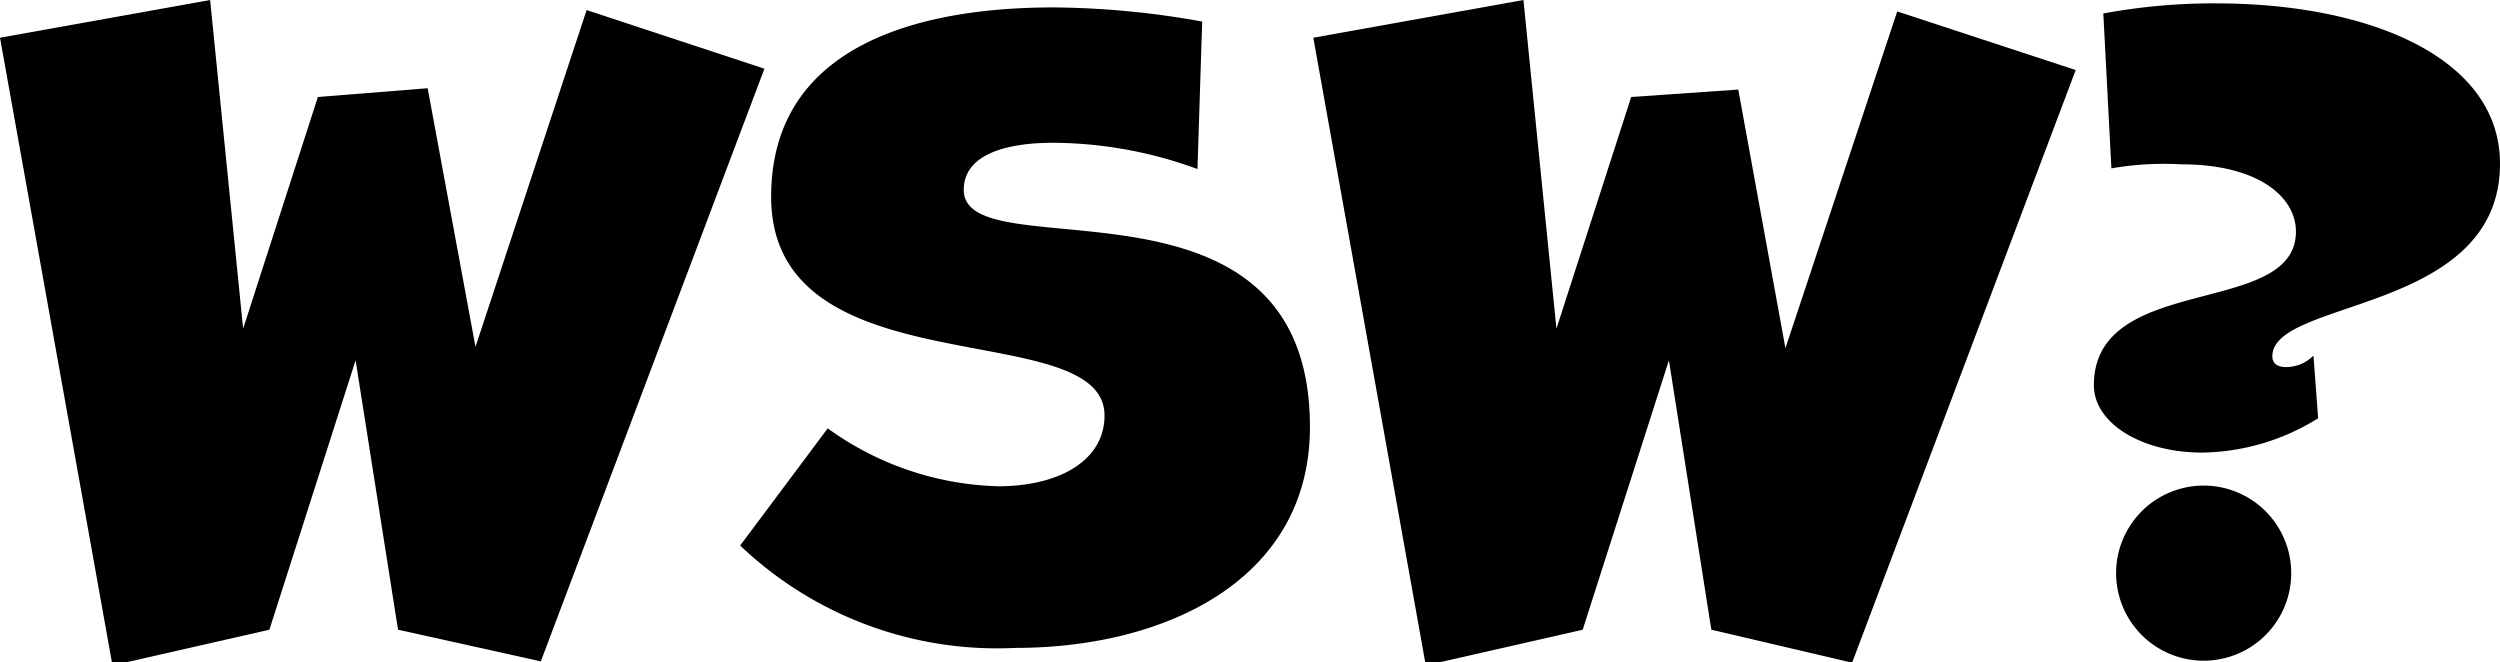 <svg role="img" aria-label="logo: Who Said What?" xmlns="http://www.w3.org/2000/svg" width="37.12" height="9.83" viewBox="0 0 37.12 9.83"><path d="M11.56,11.47l-.63-4-1.28,4L7.32,12,5.65,2.68l3.12-.56L9.26,7l1.11-3.44L12,3.43l.71,3.84,1.65-5L17,3.14l-3.32,8.8Z" transform="translate(-5.65 -2.12)"/><path d="M17.94,8.48a4.51,4.51,0,0,0,2.53.86c.92,0,1.58-.39,1.58-1.05,0-1.51-4.95-.35-4.95-3.25,0-2.23,2.16-2.81,4.19-2.81a12.86,12.86,0,0,1,2.21.21l-.07,2.19a6.29,6.29,0,0,0-2.14-.39c-.72,0-1.33.18-1.33.7,0,1.23,5.14-.51,5.14,3.52,0,2.28-2.16,3.28-4.37,3.28a5.53,5.53,0,0,1-4.09-1.52Z" transform="translate(-5.65 -2.12)"/><path d="M31.06,11.47l-.63-4-1.28,4L26.82,12,25.15,2.68l3.12-.56L28.76,7l1.11-3.44,1.59-.11.7,3.84,1.66-5,2.65.87-3.32,8.8Z" transform="translate(-5.65 -2.12)"/><path d="M40.07,8.33a3.33,3.33,0,0,1-1.72.51c-.91,0-1.61-.44-1.61-1,0-1.68,3-1,3-2.28,0-.53-.58-1-1.7-1A4.53,4.53,0,0,0,37,4.62l-.12-2.3a9,9,0,0,1,1.67-.15c2.29,0,4.22.81,4.22,2.38,0,2.23-3.38,2-3.38,2.86,0,.11.08.16.2.16A.57.57,0,0,0,40,7.4Zm-3,2.3a1.3,1.3,0,1,1,2.6,0,1.3,1.3,0,1,1-2.6,0Z" transform="translate(-5.65 -2.12)"/></svg>